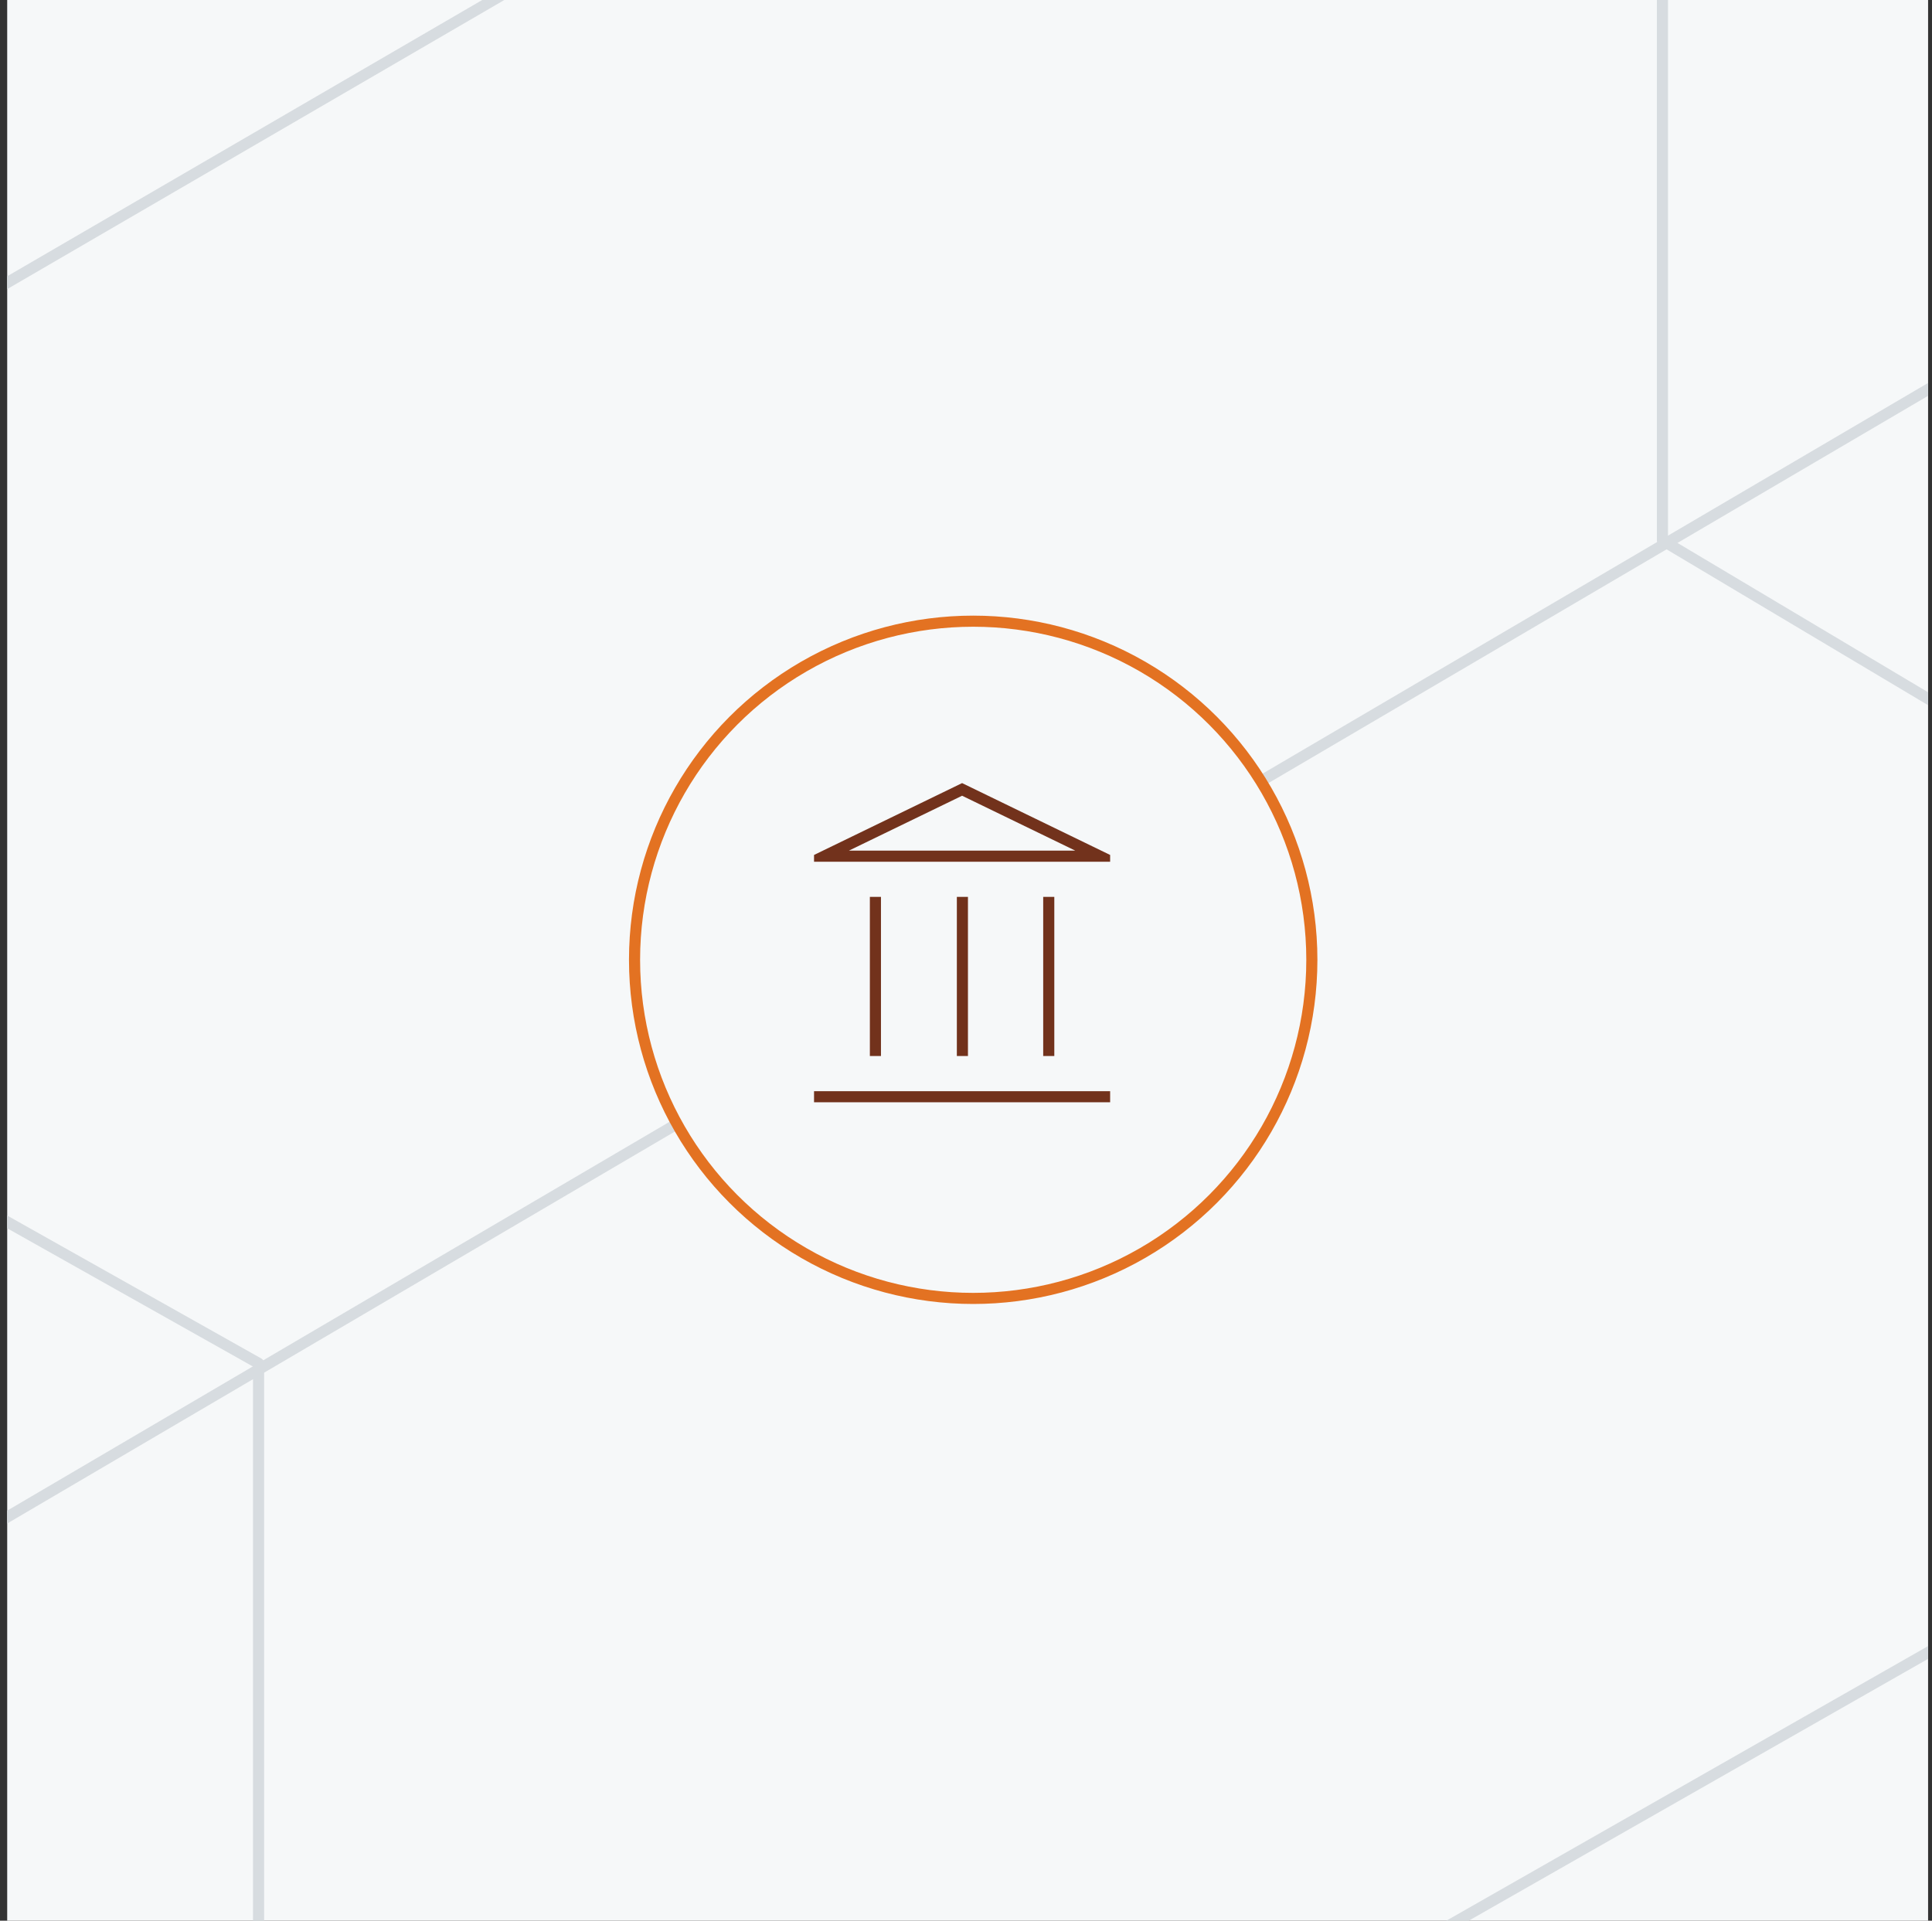 <svg width="174" height="173" viewBox="0 0 174 173" fill="none" xmlns="http://www.w3.org/2000/svg">
<rect x="0" y="0" width="174" height="173" fill="#333333" stroke="none"/>
<g clip-path="url(#clip0_1757_18871)">
<rect width="173" height="173" transform="translate(0.648)" fill="#F6F8F9"/>
<path d="M149.723 -61.159L247.317 -8.314V106.861" stroke="#D7DCE0" stroke-linejoin="round"/>
<path d="M-73.352 179.881V68.426L23.287 122.794V234.249L-73.352 179.881Z" stroke="#D7DCE0" stroke-linejoin="round"/>
<path d="M-73.352 68.501L149.577 -61.159" stroke="#D7DCE0" stroke-linejoin="round"/>
<path d="M-73.352 180.09L247.314 -8.179" stroke="#D7DCE0" stroke-linejoin="round"/>
<path d="M23.545 234.411L247.314 106.842" stroke="#D7DCE0" stroke-linejoin="round"/>
<path d="M149.723 -61.159V48.676L247.316 106.842" stroke="#D7DCE0" stroke-linejoin="round"/>
<circle cx="87.648" cy="86.45" r="30.5" fill="#F6F8F9" stroke="#E37222"/>
<mask id="mask0_1757_18871" style="mask-type:alpha" maskUnits="userSpaceOnUse" x="66" y="66" width="41" height="41">
<rect x="66.648" y="66.45" width="40" height="40" fill="#D9D9D9"/>
</mask>
<g mask="url(#mask0_1757_18871)">
<path d="M78.342 95.117V80.784H79.342V95.117H78.342ZM86.176 95.117V80.784H87.176V95.117H86.176ZM73.314 99.284V98.284H99.981V99.284H73.314ZM93.953 95.117V80.784H94.953V95.117H93.953ZM73.314 77.617V77.006L86.648 70.534L99.981 77.006V77.617H73.314ZM76.453 76.617H96.842L86.648 71.672L76.453 76.617Z" fill="#72321C"/>
</g>
</g>
<defs>
<clipPath id="clip0_1757_18871">
<rect width="173" height="173" fill="white" transform="translate(0.648)"/>
</clipPath>
</defs>
</svg>
